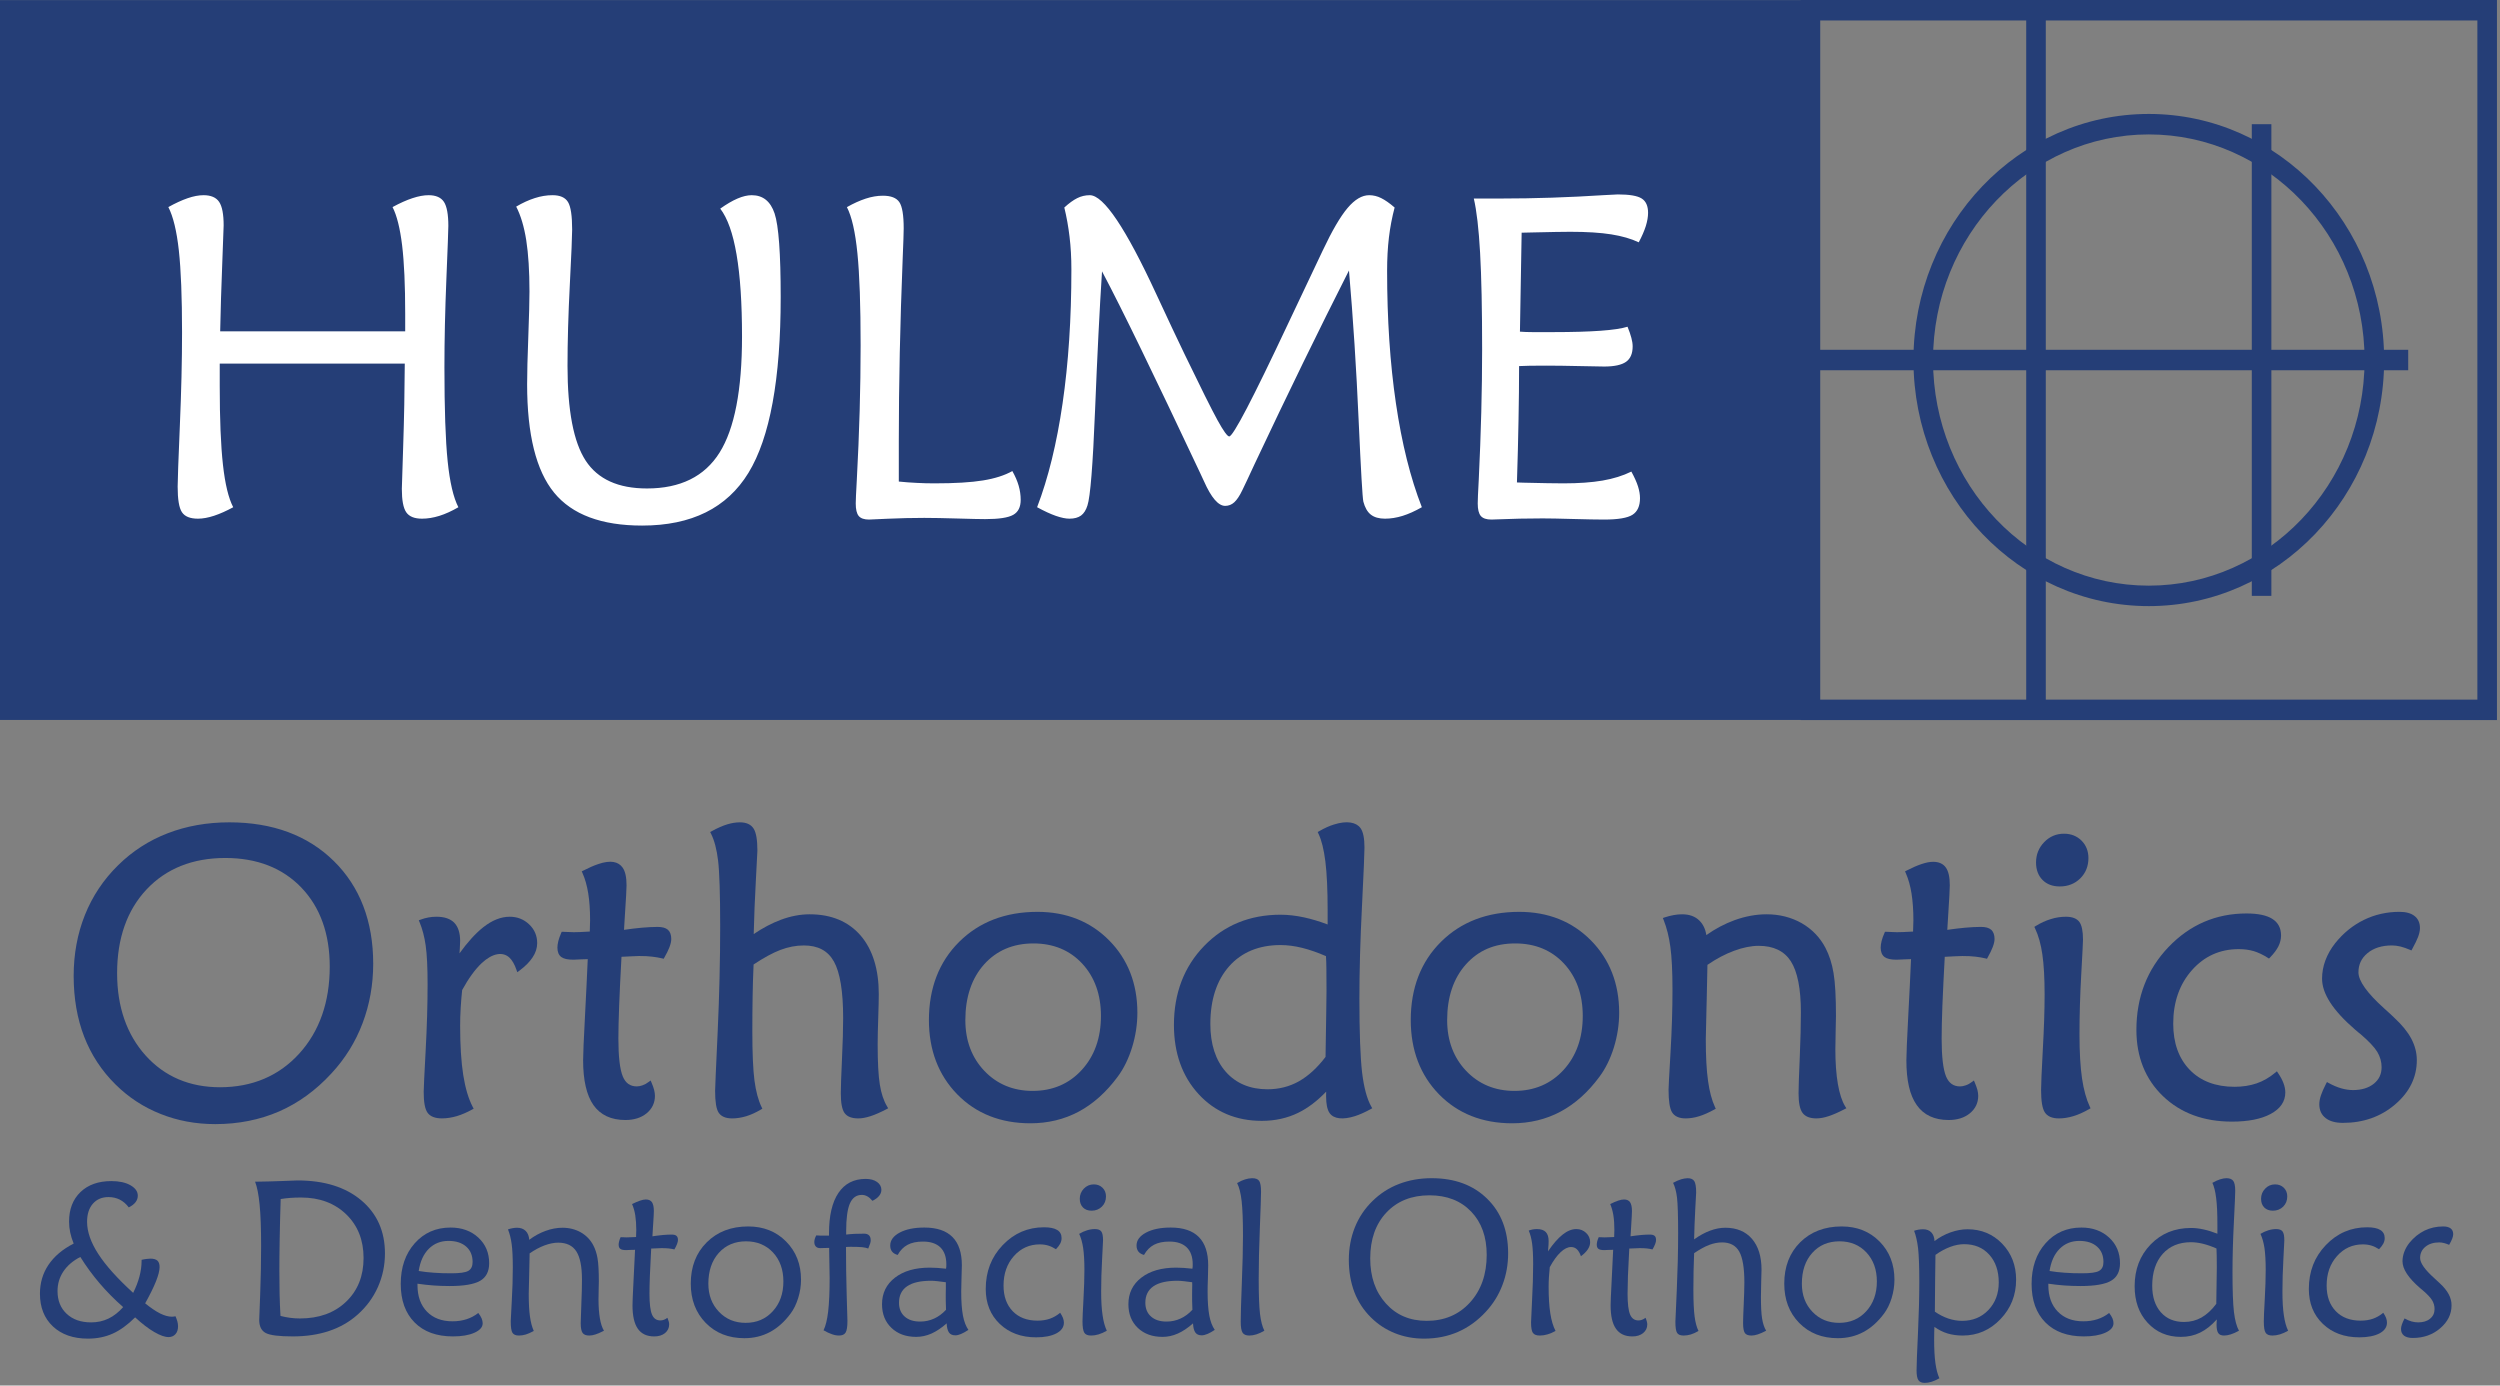 <svg xmlns="http://www.w3.org/2000/svg" width="166" height="92" viewBox="0 0 166 92" fill="none"><rect x="0" y="0" width="166" height="92" fill="#808080" stroke="none"/><g clip-path="url(#clip0_9274_39291)"><path fill-rule="evenodd" clip-rule="evenodd" d="M0.393 47.394H120.216V0.413H0.393V47.394Z" fill="#253E77"></path><path fill-rule="evenodd" clip-rule="evenodd" d="M0 47.804H120.605V0.007H0V47.804ZM0.78 46.989H119.823V0.824H0.78V46.989Z" fill="#253E77"></path><path fill-rule="evenodd" clip-rule="evenodd" d="M119.564 47.813H165.798V-0.001H119.564V47.813ZM120.863 46.455H164.498V1.359H120.863V46.455Z" fill="#253E77"></path><path fill-rule="evenodd" clip-rule="evenodd" d="M142.679 8.926C134.779 8.926 128.353 15.646 128.353 23.906C128.353 32.167 134.779 38.887 142.679 38.887C150.581 38.887 157.008 32.167 157.008 23.906C157.008 15.646 150.581 8.926 142.679 8.926ZM142.679 40.246C134.062 40.246 127.053 32.916 127.053 23.906C127.053 14.896 134.062 7.566 142.679 7.566C151.296 7.566 158.307 14.896 158.307 23.906C158.307 32.916 151.296 40.246 142.679 40.246Z" fill="#253E77"></path><path fill-rule="evenodd" clip-rule="evenodd" d="M135.841 47.396H134.54V24.585H120.215V23.226H134.54V0.415H135.841V23.226H149.519V8.246H150.819V23.226H159.905V24.585H150.819V39.565H149.519V24.585H135.841V47.396Z" fill="#253E77"></path><path fill-rule="evenodd" clip-rule="evenodd" d="M108.813 16.09C108.311 15.852 107.702 15.676 106.987 15.562C106.271 15.448 105.363 15.391 104.265 15.391C103.808 15.391 102.966 15.406 101.734 15.435C101.431 15.446 101.199 15.451 101.037 15.451L100.924 22.022C101.18 22.042 101.457 22.052 101.749 22.052H103.145C104.406 22.052 105.447 22.022 106.267 21.963C107.089 21.904 107.688 21.814 108.068 21.695C108.181 21.972 108.266 22.218 108.322 22.43C108.381 22.642 108.408 22.834 108.408 23.001C108.408 23.477 108.262 23.818 107.968 24.026C107.672 24.233 107.189 24.338 106.518 24.338C106.298 24.338 105.758 24.328 104.902 24.308C104.043 24.289 103.301 24.278 102.676 24.278C102.2 24.278 101.834 24.28 101.578 24.285C101.323 24.291 101.084 24.299 100.867 24.308C100.867 25.427 100.855 26.619 100.83 27.883C100.809 29.145 100.772 30.529 100.725 32.035C100.818 32.035 100.96 32.041 101.152 32.05C102.395 32.08 103.281 32.095 103.813 32.095C104.827 32.095 105.693 32.033 106.408 31.91C107.125 31.787 107.765 31.588 108.322 31.313C108.528 31.689 108.675 32.017 108.764 32.298C108.852 32.58 108.896 32.839 108.896 33.076C108.896 33.6 108.73 33.968 108.398 34.181C108.068 34.393 107.437 34.499 106.509 34.499C106.054 34.499 105.37 34.486 104.461 34.461C103.55 34.435 102.874 34.422 102.427 34.422C101.424 34.422 100.419 34.444 99.415 34.486C99.206 34.495 99.078 34.499 99.031 34.499C98.699 34.499 98.464 34.42 98.326 34.261C98.19 34.102 98.121 33.825 98.121 33.428C98.121 33.22 98.142 32.691 98.19 31.837C98.338 28.766 98.413 25.887 98.413 23.201C98.413 20.536 98.369 18.4 98.279 16.794C98.19 15.19 98.049 13.985 97.861 13.182H99.668C101.889 13.182 104.171 13.107 106.516 12.956C107.016 12.925 107.321 12.91 107.426 12.91C108.192 12.91 108.722 12.999 109.006 13.179C109.291 13.358 109.432 13.677 109.432 14.134C109.432 14.392 109.382 14.684 109.283 15.008C109.18 15.332 109.025 15.692 108.813 16.09ZM92.603 13.779C92.433 14.424 92.306 15.085 92.225 15.765C92.144 16.445 92.104 17.186 92.104 17.989C92.104 21.19 92.298 24.121 92.689 26.778C93.079 29.435 93.651 31.736 94.411 33.679C93.956 33.938 93.53 34.13 93.131 34.254C92.733 34.377 92.343 34.44 91.963 34.44C91.565 34.44 91.252 34.35 91.024 34.172C90.797 33.994 90.631 33.705 90.527 33.31C90.469 33.071 90.365 31.259 90.212 27.872C90.062 24.487 89.849 21.182 89.572 17.959C87.592 21.865 85.505 26.144 83.315 30.793C82.917 31.657 82.641 32.241 82.49 32.549C82.31 32.925 82.131 33.192 81.956 33.352C81.782 33.511 81.579 33.59 81.352 33.59C80.896 33.59 80.427 33.044 79.944 31.954C79.83 31.706 79.74 31.513 79.674 31.374C78.138 28.112 76.841 25.394 75.783 23.216C74.726 21.04 73.857 19.307 73.174 18.018C73.012 20.527 72.858 23.604 72.712 27.248C72.565 30.892 72.397 32.998 72.207 33.562C72.112 33.869 71.969 34.093 71.781 34.232C71.591 34.37 71.335 34.44 71.012 34.44C70.766 34.44 70.464 34.377 70.108 34.254C69.754 34.13 69.338 33.938 68.864 33.679C69.604 31.746 70.168 29.446 70.556 26.778C70.945 24.111 71.14 21.151 71.14 17.9C71.14 17.116 71.099 16.389 71.018 15.72C70.938 15.051 70.823 14.403 70.67 13.779C70.983 13.492 71.271 13.284 71.531 13.155C71.791 13.025 72.069 12.961 72.363 12.961C73.282 12.961 74.757 15.158 76.787 19.55C77.556 21.206 78.175 22.525 78.65 23.506C79.722 25.726 80.454 27.195 80.847 27.908C81.241 28.622 81.498 28.979 81.621 28.979C81.877 28.979 83.173 26.501 85.505 21.542C86.472 19.502 87.244 17.87 87.822 16.649C88.448 15.321 89.001 14.374 89.481 13.808C89.96 13.244 90.436 12.961 90.911 12.961C91.185 12.961 91.454 13.025 91.713 13.155C91.974 13.284 92.27 13.492 92.603 13.779ZM59.681 31.975C60.079 32.016 60.476 32.046 60.869 32.064C61.262 32.085 61.653 32.095 62.042 32.095C63.408 32.095 64.483 32.031 65.271 31.901C66.058 31.774 66.708 31.565 67.22 31.279C67.41 31.615 67.549 31.939 67.639 32.25C67.729 32.562 67.774 32.876 67.774 33.192C67.774 33.669 67.609 34 67.277 34.186C66.944 34.375 66.324 34.469 65.413 34.469C65.091 34.469 64.479 34.456 63.578 34.429C62.677 34.403 61.942 34.388 61.373 34.388C60.566 34.388 59.756 34.408 58.941 34.444C58.125 34.48 57.712 34.499 57.702 34.499C57.38 34.499 57.152 34.42 57.019 34.261C56.886 34.102 56.821 33.824 56.821 33.428C56.821 33.23 56.843 32.715 56.891 31.882C57.061 28.739 57.145 25.755 57.145 22.929C57.145 20.273 57.075 18.235 56.932 16.818C56.791 15.399 56.557 14.379 56.235 13.753C56.672 13.506 57.087 13.318 57.481 13.189C57.874 13.06 58.256 12.995 58.625 12.995C59.157 12.995 59.52 13.136 59.714 13.419C59.909 13.703 60.005 14.285 60.005 15.167C60.005 15.425 59.983 16.11 59.936 17.22C59.766 21.475 59.681 25.491 59.681 29.271V31.975ZM34.275 13.719C34.693 13.472 35.102 13.284 35.504 13.155C35.907 13.025 36.3 12.961 36.688 12.961C37.188 12.961 37.531 13.112 37.715 13.415C37.9 13.717 37.991 14.33 37.991 15.252C37.991 15.658 37.94 16.87 37.837 18.882C37.734 20.896 37.683 22.7 37.683 24.297C37.683 27.262 38.086 29.36 38.891 30.59C39.697 31.82 41.052 32.434 42.958 32.434C45.176 32.434 46.782 31.641 47.778 30.055C48.773 28.468 49.27 25.898 49.27 22.349C49.27 20.127 49.15 18.312 48.908 16.904C48.668 15.495 48.306 14.478 47.824 13.853C48.242 13.556 48.623 13.333 48.969 13.184C49.316 13.035 49.631 12.961 49.916 12.961C50.657 12.961 51.162 13.365 51.433 14.174C51.703 14.981 51.838 16.834 51.838 19.729C51.838 25.171 51.124 29.062 49.698 31.396C48.271 33.73 45.918 34.898 42.638 34.898C39.936 34.898 37.987 34.17 36.793 32.712C35.599 31.254 35.001 28.855 35.001 25.514C35.001 24.77 35.027 23.715 35.08 22.346C35.131 20.977 35.157 19.981 35.157 19.357C35.157 17.999 35.085 16.865 34.944 15.958C34.801 15.051 34.578 14.305 34.275 13.719ZM14.62 22.001H26.905V20.826C26.905 18.934 26.837 17.419 26.7 16.285C26.561 15.149 26.35 14.304 26.065 13.75C26.559 13.481 27.002 13.284 27.397 13.155C27.792 13.025 28.146 12.961 28.458 12.961C28.944 12.961 29.283 13.11 29.479 13.407C29.672 13.705 29.77 14.236 29.77 14.999C29.77 15.257 29.726 16.429 29.64 18.516C29.554 20.604 29.51 22.56 29.51 24.384C29.51 27.151 29.581 29.231 29.724 30.625C29.867 32.018 30.104 33.037 30.437 33.681C29.991 33.938 29.569 34.13 29.171 34.254C28.773 34.377 28.389 34.44 28.02 34.44C27.516 34.44 27.169 34.298 26.974 34.015C26.779 33.732 26.682 33.214 26.682 32.46C26.682 32.411 26.712 31.464 26.772 29.617C26.834 27.773 26.868 25.947 26.877 24.142H14.59V25.63C14.59 27.843 14.662 29.586 14.804 30.86C14.945 32.136 15.172 33.076 15.485 33.681C15.03 33.928 14.607 34.117 14.215 34.246C13.823 34.375 13.465 34.44 13.144 34.44C12.623 34.44 12.268 34.296 12.079 34.008C11.89 33.721 11.796 33.155 11.796 32.312C11.796 31.906 11.845 30.565 11.941 28.29C12.039 26.014 12.088 23.944 12.088 22.079C12.088 19.739 12.017 17.921 11.875 16.627C11.732 15.334 11.5 14.374 11.178 13.75C11.643 13.492 12.07 13.295 12.459 13.161C12.848 13.028 13.199 12.961 13.513 12.961C14.006 12.961 14.352 13.11 14.552 13.407C14.752 13.705 14.85 14.225 14.85 14.969C14.85 15.117 14.819 15.967 14.757 17.518C14.694 19.07 14.649 20.564 14.62 22.001Z" fill="white"></path><path fill-rule="evenodd" clip-rule="evenodd" d="M7.203 87.553C6.851 87.725 6.466 87.806 6.049 87.806C5.374 87.806 4.835 87.619 4.429 87.239C4.023 86.862 3.82 86.356 3.82 85.726C3.82 85.247 3.949 84.815 4.206 84.428C4.464 84.04 4.841 83.716 5.334 83.462C5.714 84.072 6.141 84.654 6.612 85.208C7.084 85.761 7.605 86.288 8.178 86.791C7.878 87.13 7.553 87.387 7.203 87.553ZM11.653 87.4C11.603 87.41 11.559 87.415 11.521 87.422C11.482 87.426 11.447 87.429 11.415 87.429C11.18 87.429 10.917 87.355 10.625 87.211C10.335 87.063 10.005 86.839 9.639 86.542C9.96 85.963 10.201 85.477 10.359 85.077C10.518 84.676 10.597 84.361 10.597 84.129C10.597 83.934 10.548 83.794 10.451 83.704C10.353 83.617 10.198 83.573 9.986 83.573C9.909 83.573 9.823 83.58 9.727 83.594C9.633 83.603 9.522 83.625 9.402 83.653V83.725C9.402 84.056 9.355 84.397 9.262 84.753C9.17 85.107 9.029 85.473 8.843 85.847C7.797 84.892 7.024 84.034 6.528 83.266C6.031 82.5 5.782 81.786 5.782 81.129C5.782 80.62 5.91 80.219 6.167 79.927C6.423 79.632 6.769 79.486 7.205 79.486C7.476 79.486 7.724 79.542 7.949 79.653C8.174 79.767 8.374 79.937 8.551 80.17C8.752 80.072 8.9 79.957 9 79.825C9.1 79.694 9.15 79.552 9.15 79.395C9.15 79.117 8.987 78.886 8.66 78.699C8.334 78.515 7.912 78.424 7.395 78.424C6.533 78.424 5.851 78.667 5.344 79.152C4.839 79.639 4.586 80.29 4.586 81.115C4.586 81.359 4.611 81.597 4.661 81.833C4.711 82.07 4.788 82.317 4.892 82.573C4.154 82.951 3.597 83.422 3.218 83.986C2.841 84.547 2.652 85.188 2.652 85.903C2.652 86.811 2.939 87.534 3.515 88.076C4.091 88.615 4.866 88.885 5.838 88.885C6.444 88.885 6.99 88.773 7.485 88.552C7.979 88.329 8.475 87.969 8.973 87.473C9.431 87.895 9.851 88.219 10.238 88.443C10.624 88.669 10.942 88.782 11.191 88.782C11.38 88.782 11.533 88.719 11.648 88.591C11.764 88.462 11.822 88.291 11.822 88.07C11.822 87.96 11.806 87.853 11.778 87.744C11.748 87.633 11.706 87.52 11.653 87.4Z" fill="#253E77"></path><path fill-rule="evenodd" clip-rule="evenodd" d="M22.977 86.438C22.2 87.179 21.179 87.546 19.915 87.546C19.697 87.546 19.482 87.531 19.265 87.503C19.05 87.476 18.836 87.432 18.624 87.377C18.595 86.909 18.577 86.425 18.565 85.929C18.554 85.435 18.55 84.926 18.55 84.406C18.55 83.812 18.555 83.117 18.57 82.32C18.582 81.521 18.606 80.62 18.637 79.616C18.841 79.582 19.054 79.557 19.276 79.54C19.498 79.525 19.734 79.515 19.983 79.515C21.216 79.515 22.217 79.889 22.988 80.63C23.757 81.375 24.141 82.342 24.141 83.531C24.141 84.729 23.753 85.698 22.977 86.438ZM23.988 79.7C22.939 78.821 21.529 78.381 19.757 78.381C19.745 78.381 19.425 78.392 18.802 78.417C18.179 78.441 17.557 78.457 16.938 78.465C17.074 78.815 17.174 79.326 17.239 79.997C17.305 80.666 17.338 81.577 17.338 82.728C17.338 83.79 17.317 84.865 17.276 85.954C17.234 87.045 17.212 87.606 17.212 87.639C17.212 88.069 17.357 88.361 17.645 88.512C17.931 88.664 18.531 88.738 19.441 88.738C20.334 88.738 21.141 88.617 21.863 88.373C22.585 88.129 23.216 87.766 23.756 87.281C24.339 86.761 24.785 86.153 25.095 85.455C25.406 84.754 25.561 84.013 25.561 83.227C25.561 81.759 25.036 80.584 23.988 79.7Z" fill="#253E77"></path><path fill-rule="evenodd" clip-rule="evenodd" d="M31.095 84.386C30.904 84.496 30.527 84.547 29.961 84.547C29.543 84.547 29.154 84.537 28.793 84.508C28.433 84.483 28.103 84.445 27.803 84.394C27.898 83.765 28.121 83.272 28.47 82.922C28.821 82.572 29.256 82.396 29.784 82.396C30.276 82.396 30.667 82.522 30.953 82.772C31.239 83.024 31.381 83.365 31.381 83.797C31.381 84.079 31.286 84.274 31.095 84.386ZM29.919 81.509C28.949 81.509 28.155 81.858 27.536 82.556C26.918 83.255 26.609 84.154 26.609 85.252C26.609 86.339 26.915 87.193 27.531 87.813C28.142 88.429 28.99 88.738 30.073 88.738C30.662 88.738 31.138 88.657 31.503 88.493C31.868 88.329 32.05 88.121 32.05 87.864C32.05 87.762 32.025 87.652 31.979 87.54C31.931 87.429 31.859 87.31 31.759 87.181C31.523 87.367 31.263 87.505 30.977 87.597C30.691 87.688 30.382 87.735 30.048 87.735C29.33 87.735 28.764 87.519 28.346 87.09C27.931 86.659 27.721 86.074 27.721 85.336V85.238C28.07 85.289 28.423 85.329 28.779 85.355C29.135 85.38 29.492 85.393 29.849 85.393C30.807 85.393 31.483 85.277 31.883 85.045C32.28 84.816 32.481 84.425 32.481 83.881C32.481 83.189 32.242 82.621 31.761 82.176C31.281 81.732 30.665 81.509 29.919 81.509Z" fill="#253E77"></path><path fill-rule="evenodd" clip-rule="evenodd" d="M39.741 86.281C39.741 86.088 39.743 85.858 39.752 85.591C39.758 85.326 39.763 85.159 39.763 85.087C39.763 84.408 39.735 83.9 39.678 83.564C39.622 83.23 39.527 82.94 39.395 82.687C39.204 82.323 38.93 82.039 38.57 81.83C38.209 81.627 37.803 81.522 37.349 81.522C36.979 81.522 36.601 81.592 36.223 81.732C35.842 81.87 35.481 82.067 35.142 82.322C35.124 82.067 35.044 81.87 34.904 81.732C34.762 81.592 34.571 81.522 34.33 81.522C34.236 81.522 34.136 81.532 34.035 81.552C33.93 81.57 33.83 81.597 33.73 81.63C33.843 81.917 33.927 82.244 33.975 82.609C34.025 82.973 34.05 83.491 34.05 84.158C34.05 84.863 34.028 85.612 33.981 86.406C33.934 87.199 33.913 87.636 33.913 87.722C33.913 88.116 33.95 88.374 34.026 88.496C34.104 88.618 34.245 88.68 34.453 88.68C34.606 88.68 34.762 88.658 34.919 88.609C35.08 88.557 35.252 88.479 35.443 88.376C35.326 88.119 35.243 87.801 35.189 87.416C35.135 87.032 35.108 86.534 35.108 85.917C35.108 85.841 35.116 85.504 35.132 84.901C35.147 84.307 35.157 83.744 35.168 83.223C35.504 82.992 35.834 82.816 36.159 82.694C36.486 82.573 36.787 82.513 37.068 82.513C37.618 82.513 38.021 82.706 38.269 83.092C38.518 83.479 38.642 84.099 38.642 84.959C38.642 85.408 38.63 85.953 38.601 86.597C38.573 87.236 38.559 87.656 38.559 87.849C38.559 88.171 38.601 88.391 38.685 88.507C38.768 88.624 38.916 88.68 39.129 88.68C39.255 88.68 39.395 88.656 39.552 88.603C39.706 88.552 39.892 88.469 40.103 88.361C39.983 88.162 39.892 87.89 39.832 87.537C39.773 87.188 39.741 86.767 39.741 86.281Z" fill="#253E77"></path><path fill-rule="evenodd" clip-rule="evenodd" d="M44.597 81.976C44.428 81.976 44.239 81.986 44.029 82.003C43.818 82.024 43.583 82.051 43.321 82.09C43.331 81.952 43.342 81.769 43.354 81.537C43.397 80.911 43.416 80.539 43.416 80.421C43.416 80.148 43.373 79.948 43.292 79.827C43.206 79.707 43.072 79.645 42.886 79.645C42.778 79.645 42.648 79.671 42.494 79.724C42.339 79.777 42.165 79.852 41.969 79.95C42.064 80.163 42.136 80.413 42.181 80.695C42.225 80.978 42.249 81.302 42.249 81.673C42.249 81.72 42.246 81.794 42.241 81.901C42.236 82.005 42.235 82.081 42.235 82.135C42.217 82.139 42.192 82.142 42.16 82.142C41.901 82.155 41.713 82.163 41.596 82.163C41.546 82.163 41.477 82.161 41.391 82.155C41.304 82.151 41.245 82.149 41.207 82.149C41.163 82.254 41.128 82.347 41.109 82.428C41.089 82.512 41.078 82.585 41.078 82.644C41.078 82.778 41.116 82.871 41.191 82.925C41.266 82.981 41.394 83.007 41.583 83.007C41.623 83.007 41.713 83.001 41.847 82.995C41.982 82.991 42.089 82.987 42.167 82.987C42.146 83.534 42.11 84.236 42.064 85.093C42.02 85.945 41.998 86.473 41.998 86.673C41.998 87.375 42.116 87.892 42.352 88.229C42.591 88.57 42.954 88.739 43.442 88.739C43.737 88.739 43.976 88.664 44.158 88.517C44.339 88.364 44.432 88.175 44.432 87.943C44.432 87.886 44.423 87.823 44.406 87.753C44.387 87.68 44.358 87.598 44.317 87.501C44.236 87.564 44.156 87.608 44.076 87.636C43.998 87.663 43.923 87.677 43.85 87.677C43.588 87.677 43.401 87.546 43.292 87.283C43.18 87.02 43.125 86.561 43.125 85.901C43.125 85.598 43.134 85.208 43.151 84.731C43.169 84.254 43.199 83.643 43.239 82.904C43.353 82.901 43.489 82.894 43.646 82.888C43.804 82.881 43.9 82.876 43.931 82.876C44.117 82.876 44.273 82.884 44.406 82.897C44.538 82.912 44.661 82.934 44.78 82.962C44.856 82.832 44.914 82.711 44.955 82.604C44.995 82.497 45.017 82.409 45.017 82.336C45.017 82.209 44.984 82.116 44.917 82.061C44.853 82.002 44.744 81.976 44.597 81.976Z" fill="#253E77"></path><path fill-rule="evenodd" clip-rule="evenodd" d="M51.312 87.067C50.845 87.581 50.244 87.837 49.51 87.837C48.795 87.837 48.202 87.592 47.737 87.101C47.27 86.611 47.035 85.991 47.035 85.238C47.035 84.391 47.267 83.708 47.725 83.195C48.185 82.682 48.79 82.424 49.536 82.424C50.271 82.424 50.867 82.673 51.329 83.166C51.787 83.662 52.017 84.302 52.017 85.09C52.017 85.894 51.784 86.553 51.312 87.067ZM49.679 81.436C48.55 81.436 47.634 81.788 46.928 82.49C46.221 83.192 45.867 84.108 45.867 85.233C45.867 86.294 46.197 87.164 46.859 87.841C47.522 88.517 48.378 88.856 49.428 88.856C50.048 88.856 50.613 88.72 51.125 88.448C51.633 88.175 52.09 87.767 52.494 87.222C52.707 86.939 52.874 86.596 52.999 86.192C53.124 85.791 53.188 85.383 53.188 84.971C53.188 83.949 52.858 83.104 52.198 82.438C51.539 81.769 50.697 81.436 49.679 81.436Z" fill="#253E77"></path><path fill-rule="evenodd" clip-rule="evenodd" d="M57.479 78.279C56.694 78.279 56.093 78.588 55.673 79.208C55.255 79.828 55.046 80.721 55.046 81.886V82.046H54.521C54.493 82.046 54.444 82.044 54.374 82.039C54.303 82.033 54.245 82.03 54.201 82.03C54.16 82.102 54.129 82.176 54.105 82.25C54.083 82.328 54.07 82.402 54.07 82.471C54.07 82.599 54.105 82.698 54.173 82.769C54.239 82.84 54.337 82.876 54.464 82.876C54.5 82.876 54.584 82.875 54.714 82.868C54.845 82.864 54.961 82.861 55.058 82.861V83.117C55.077 83.947 55.088 84.528 55.088 84.867C55.088 85.787 55.054 86.527 54.99 87.082C54.924 87.636 54.821 88.053 54.683 88.331C54.892 88.451 55.079 88.539 55.247 88.594C55.413 88.654 55.57 88.679 55.715 88.679C55.922 88.679 56.066 88.614 56.148 88.483C56.23 88.348 56.27 88.09 56.27 87.709C56.27 87.645 56.254 87.07 56.22 85.98C56.189 84.889 56.174 83.832 56.174 82.801C56.208 82.798 56.248 82.796 56.293 82.793C56.335 82.788 56.397 82.788 56.479 82.788C56.825 82.788 57.079 82.797 57.247 82.813C57.411 82.832 57.547 82.861 57.652 82.903C57.719 82.743 57.764 82.624 57.784 82.552C57.804 82.478 57.815 82.416 57.815 82.364C57.815 82.212 57.777 82.1 57.703 82.025C57.627 81.951 57.516 81.915 57.372 81.915C57.149 81.915 56.937 81.919 56.732 81.928C56.528 81.939 56.345 81.954 56.186 81.975V81.74C56.186 80.9 56.269 80.29 56.433 79.911C56.6 79.53 56.865 79.341 57.227 79.341C57.355 79.341 57.477 79.374 57.595 79.441C57.714 79.507 57.824 79.606 57.929 79.735C58.119 79.644 58.265 79.537 58.369 79.411C58.472 79.289 58.524 79.152 58.524 79.004C58.524 78.791 58.426 78.619 58.235 78.482C58.044 78.346 57.79 78.279 57.479 78.279Z" fill="#253E77"></path><path fill-rule="evenodd" clip-rule="evenodd" d="M62.026 87.553C61.738 87.685 61.43 87.752 61.1 87.752C60.66 87.752 60.315 87.64 60.066 87.415C59.818 87.193 59.694 86.888 59.694 86.501C59.694 86.018 59.872 85.654 60.23 85.409C60.587 85.164 61.117 85.043 61.819 85.043C61.936 85.043 62.078 85.051 62.242 85.07C62.409 85.086 62.594 85.109 62.804 85.141C62.807 85.238 62.807 85.377 62.804 85.558C62.798 85.742 62.797 85.874 62.797 85.959C62.797 86.096 62.798 86.242 62.799 86.39C62.801 86.54 62.807 86.732 62.816 86.969C62.576 87.229 62.313 87.424 62.026 87.553ZM63.825 85.769C63.825 85.533 63.834 85.22 63.845 84.832C63.859 84.443 63.867 84.171 63.867 84.015C63.867 83.183 63.66 82.556 63.245 82.138C62.829 81.72 62.208 81.509 61.379 81.509C60.704 81.509 60.156 81.621 59.738 81.845C59.319 82.07 59.111 82.356 59.111 82.702C59.111 82.867 59.15 83.001 59.235 83.107C59.319 83.213 59.442 83.284 59.606 83.328C59.772 83.025 59.992 82.801 60.26 82.656C60.528 82.512 60.874 82.44 61.288 82.44C61.79 82.44 62.175 82.569 62.44 82.825C62.703 83.085 62.837 83.459 62.837 83.95C62.837 84.013 62.835 84.066 62.834 84.112C62.832 84.155 62.826 84.2 62.816 84.242C62.613 84.218 62.421 84.2 62.242 84.189C62.063 84.178 61.896 84.171 61.737 84.171C60.769 84.171 59.999 84.393 59.426 84.836C58.853 85.278 58.566 85.867 58.566 86.601C58.566 87.249 58.774 87.774 59.192 88.171C59.608 88.569 60.155 88.769 60.833 88.769C61.178 88.769 61.517 88.695 61.85 88.548C62.182 88.4 62.518 88.174 62.858 87.872C62.871 88.151 62.924 88.35 63.011 88.478C63.1 88.604 63.241 88.666 63.436 88.666C63.546 88.666 63.674 88.635 63.818 88.574C63.963 88.513 64.125 88.423 64.301 88.304C64.135 88.063 64.013 87.744 63.938 87.347C63.864 86.947 63.825 86.422 63.825 85.769Z" fill="#253E77"></path><path fill-rule="evenodd" clip-rule="evenodd" d="M70.395 87.167C70.181 87.348 69.951 87.479 69.708 87.564C69.463 87.648 69.19 87.691 68.891 87.691C68.198 87.691 67.648 87.483 67.243 87.064C66.839 86.646 66.635 86.077 66.635 85.361C66.635 84.571 66.865 83.918 67.322 83.403C67.78 82.887 68.353 82.627 69.043 82.627C69.246 82.627 69.43 82.654 69.599 82.704C69.767 82.753 69.939 82.836 70.115 82.949C70.247 82.812 70.342 82.684 70.402 82.569C70.461 82.453 70.489 82.334 70.489 82.212C70.489 81.968 70.393 81.79 70.2 81.671C70.009 81.552 69.714 81.492 69.322 81.492C68.246 81.492 67.334 81.887 66.581 82.674C65.828 83.459 65.453 84.429 65.453 85.587C65.453 86.538 65.762 87.312 66.383 87.906C67.004 88.5 67.81 88.799 68.8 88.799C69.368 88.799 69.817 88.709 70.146 88.535C70.477 88.359 70.643 88.123 70.643 87.823C70.643 87.725 70.621 87.618 70.58 87.508C70.536 87.4 70.475 87.286 70.395 87.167Z" fill="#253E77"></path><path fill-rule="evenodd" clip-rule="evenodd" d="M73.167 80.118C73.347 79.939 73.437 79.714 73.437 79.444C73.437 79.213 73.362 79.02 73.211 78.871C73.058 78.719 72.865 78.643 72.63 78.643C72.371 78.643 72.152 78.736 71.97 78.922C71.788 79.11 71.697 79.337 71.697 79.601C71.697 79.842 71.77 80.032 71.909 80.176C72.05 80.318 72.241 80.39 72.479 80.39C72.755 80.39 72.985 80.299 73.167 80.118Z" fill="#253E77"></path><path fill-rule="evenodd" clip-rule="evenodd" d="M73.117 85.752C73.117 85.077 73.137 84.362 73.18 83.607C73.222 82.855 73.242 82.44 73.242 82.363C73.242 82.073 73.205 81.878 73.127 81.771C73.05 81.663 72.907 81.61 72.699 81.61C72.526 81.61 72.35 81.638 72.174 81.694C71.999 81.747 71.826 81.827 71.658 81.929C71.78 82.192 71.868 82.508 71.923 82.875C71.976 83.246 72.005 83.728 72.005 84.318C72.005 84.864 71.983 85.513 71.942 86.273C71.901 87.029 71.878 87.519 71.878 87.735C71.878 88.117 71.92 88.368 71.999 88.494C72.077 88.617 72.227 88.68 72.451 88.68C72.611 88.68 72.775 88.655 72.947 88.603C73.119 88.552 73.301 88.469 73.492 88.361C73.364 88.091 73.27 87.749 73.211 87.331C73.148 86.914 73.117 86.39 73.117 85.752Z" fill="#253E77"></path><path fill-rule="evenodd" clip-rule="evenodd" d="M78.384 87.553C78.096 87.685 77.788 87.752 77.457 87.752C77.017 87.752 76.675 87.64 76.426 87.415C76.175 87.193 76.051 86.888 76.051 86.501C76.051 86.018 76.231 85.654 76.588 85.409C76.945 85.164 77.476 85.043 78.176 85.043C78.295 85.043 78.435 85.051 78.603 85.07C78.766 85.086 78.953 85.109 79.16 85.141C79.167 85.238 79.167 85.377 79.16 85.558C79.158 85.742 79.155 85.874 79.155 85.959C79.155 86.096 79.157 86.242 79.158 86.39C79.16 86.54 79.167 86.732 79.176 86.969C78.935 87.229 78.671 87.424 78.384 87.553ZM80.185 85.769C80.185 85.533 80.191 85.22 80.207 84.832C80.219 84.443 80.224 84.171 80.224 84.015C80.224 83.183 80.017 82.556 79.603 82.138C79.189 81.72 78.569 81.509 77.737 81.509C77.062 81.509 76.515 81.621 76.096 81.845C75.677 82.07 75.466 82.356 75.466 82.702C75.466 82.867 75.51 83.001 75.591 83.107C75.677 83.213 75.801 83.284 75.962 83.328C76.132 83.025 76.349 82.801 76.619 82.656C76.888 82.512 77.231 82.44 77.648 82.44C78.15 82.44 78.532 82.569 78.798 82.825C79.064 83.085 79.196 83.459 79.196 83.95C79.196 84.013 79.196 84.066 79.193 84.112C79.189 84.155 79.184 84.2 79.176 84.242C78.973 84.218 78.782 84.2 78.603 84.189C78.423 84.178 78.254 84.171 78.096 84.171C77.127 84.171 76.357 84.393 75.784 84.836C75.211 85.278 74.926 85.867 74.926 86.601C74.926 87.249 75.134 87.774 75.549 88.171C75.966 88.569 76.515 88.769 77.192 88.769C77.536 88.769 77.875 88.695 78.206 88.548C78.54 88.4 78.878 88.174 79.216 87.872C79.23 88.151 79.28 88.35 79.37 88.478C79.46 88.604 79.601 88.666 79.794 88.666C79.905 88.666 80.031 88.635 80.177 88.574C80.323 88.513 80.482 88.423 80.661 88.304C80.492 88.063 80.371 87.744 80.297 87.347C80.223 86.947 80.185 86.422 80.185 85.769Z" fill="#253E77"></path><path fill-rule="evenodd" clip-rule="evenodd" d="M83.578 84.929C83.578 83.948 83.604 82.814 83.655 81.525C83.704 80.237 83.733 79.442 83.733 79.137C83.733 78.772 83.69 78.533 83.609 78.414C83.53 78.293 83.373 78.233 83.145 78.233C82.995 78.233 82.837 78.261 82.668 78.313C82.501 78.365 82.325 78.445 82.144 78.556C82.286 78.831 82.386 79.23 82.445 79.753C82.505 80.277 82.534 81.044 82.534 82.057C82.534 82.877 82.508 83.918 82.458 85.182C82.408 86.444 82.384 87.3 82.384 87.752C82.384 88.112 82.423 88.355 82.505 88.487C82.587 88.616 82.734 88.68 82.953 88.68C83.099 88.68 83.254 88.655 83.422 88.603C83.587 88.552 83.763 88.469 83.953 88.36C83.818 88.091 83.72 87.716 83.663 87.233C83.608 86.748 83.578 85.981 83.578 84.929Z" fill="#253E77"></path><path fill-rule="evenodd" clip-rule="evenodd" d="M97.608 86.484C96.867 87.298 95.905 87.704 94.728 87.704C93.618 87.704 92.717 87.322 92.025 86.553C91.328 85.782 90.983 84.785 90.983 83.56C90.983 82.291 91.34 81.275 92.058 80.512C92.774 79.751 93.728 79.369 94.917 79.369C96.075 79.369 96.998 79.731 97.685 80.449C98.374 81.167 98.717 82.126 98.717 83.324C98.717 84.616 98.347 85.669 97.608 86.484ZM95.062 78.232C94.275 78.232 93.55 78.362 92.886 78.618C92.22 78.873 91.638 79.253 91.133 79.749C90.616 80.253 90.226 80.839 89.96 81.503C89.696 82.165 89.562 82.883 89.562 83.654C89.562 84.445 89.689 85.161 89.931 85.8C90.179 86.441 90.547 87.003 91.038 87.485C91.496 87.94 92.025 88.285 92.626 88.526C93.225 88.765 93.869 88.885 94.558 88.885C95.377 88.885 96.131 88.734 96.815 88.436C97.5 88.137 98.115 87.691 98.665 87.095C99.145 86.577 99.51 85.989 99.76 85.329C100.014 84.667 100.14 83.965 100.14 83.223C100.14 81.713 99.676 80.507 98.752 79.6C97.826 78.689 96.595 78.232 95.062 78.232Z" fill="#253E77"></path><path fill-rule="evenodd" clip-rule="evenodd" d="M104.669 81.61C104.37 81.61 104.067 81.732 103.76 81.976C103.451 82.219 103.128 82.59 102.788 83.088C102.802 82.907 102.812 82.764 102.822 82.657C102.827 82.551 102.829 82.467 102.829 82.405C102.829 82.136 102.765 81.936 102.637 81.805C102.513 81.676 102.315 81.61 102.052 81.61C101.959 81.61 101.867 81.618 101.777 81.634C101.688 81.651 101.597 81.676 101.508 81.709C101.612 81.954 101.688 82.241 101.731 82.563C101.777 82.884 101.801 83.347 101.801 83.947C101.801 84.682 101.775 85.477 101.729 86.334C101.686 87.187 101.662 87.68 101.662 87.806C101.662 88.158 101.703 88.391 101.786 88.506C101.871 88.623 102.024 88.68 102.243 88.68C102.412 88.68 102.582 88.655 102.755 88.603C102.932 88.552 103.109 88.474 103.288 88.375C103.132 88.072 103.014 87.684 102.941 87.21C102.867 86.738 102.829 86.143 102.829 85.435C102.829 85.224 102.837 85.011 102.85 84.791C102.863 84.571 102.881 84.351 102.905 84.14C103.14 83.707 103.379 83.376 103.623 83.147C103.867 82.917 104.101 82.802 104.321 82.802C104.473 82.802 104.601 82.853 104.707 82.953C104.81 83.051 104.902 83.207 104.974 83.414C105.18 83.262 105.328 83.11 105.432 82.955C105.533 82.802 105.585 82.643 105.585 82.484C105.585 82.238 105.496 82.031 105.316 81.864C105.138 81.694 104.921 81.61 104.669 81.61Z" fill="#253E77"></path><path fill-rule="evenodd" clip-rule="evenodd" d="M109.543 81.976C109.377 81.976 109.187 81.986 108.979 82.003C108.766 82.024 108.531 82.051 108.268 82.09C108.275 81.952 108.289 81.769 108.303 81.537C108.343 80.911 108.362 80.539 108.362 80.421C108.362 80.148 108.319 79.948 108.237 79.827C108.156 79.707 108.018 79.645 107.832 79.645C107.724 79.645 107.593 79.671 107.439 79.724C107.283 79.777 107.111 79.852 106.918 79.95C107.011 80.163 107.081 80.413 107.128 80.695C107.173 80.978 107.194 81.302 107.194 81.673C107.194 81.72 107.194 81.794 107.187 81.901C107.183 82.005 107.181 82.081 107.181 82.135C107.162 82.139 107.137 82.142 107.105 82.142C106.848 82.155 106.66 82.163 106.541 82.163C106.49 82.163 106.425 82.161 106.34 82.155C106.252 82.151 106.191 82.149 106.154 82.149C106.109 82.254 106.076 82.347 106.054 82.428C106.037 82.512 106.025 82.585 106.025 82.644C106.025 82.778 106.063 82.871 106.138 82.925C106.214 82.981 106.344 83.007 106.529 83.007C106.57 83.007 106.658 83.001 106.794 82.995C106.928 82.991 107.037 82.987 107.114 82.987C107.09 83.534 107.055 84.236 107.011 85.093C106.966 85.945 106.945 86.473 106.945 86.673C106.945 87.375 107.061 87.892 107.3 88.229C107.538 88.57 107.901 88.739 108.39 88.739C108.682 88.739 108.919 88.664 109.104 88.517C109.287 88.364 109.379 88.175 109.379 87.943C109.379 87.886 109.369 87.823 109.351 87.753C109.335 87.68 109.305 87.598 109.263 87.501C109.184 87.564 109.1 87.608 109.023 87.636C108.946 87.663 108.868 87.677 108.795 87.677C108.534 87.677 108.348 87.546 108.237 87.283C108.127 87.02 108.071 86.561 108.071 85.901C108.071 85.598 108.08 85.208 108.095 84.731C108.117 84.254 108.144 83.643 108.184 82.904C108.299 82.901 108.436 82.894 108.594 82.888C108.749 82.881 108.846 82.876 108.876 82.876C109.064 82.876 109.22 82.884 109.351 82.897C109.483 82.912 109.608 82.934 109.725 82.962C109.803 82.832 109.864 82.711 109.903 82.604C109.946 82.497 109.961 82.409 109.961 82.336C109.961 82.209 109.931 82.116 109.866 82.061C109.799 82.002 109.693 81.976 109.543 81.976Z" fill="#253E77"></path><path fill-rule="evenodd" clip-rule="evenodd" d="M116.926 86.11C116.926 85.874 116.931 85.556 116.943 85.155C116.959 84.754 116.965 84.472 116.965 84.308C116.965 83.43 116.752 82.749 116.329 82.257C115.907 81.769 115.318 81.522 114.559 81.522C114.231 81.522 113.893 81.588 113.547 81.717C113.199 81.846 112.846 82.039 112.49 82.294C112.503 81.64 112.529 80.971 112.566 80.285C112.605 79.602 112.625 79.232 112.625 79.178C112.625 78.811 112.582 78.562 112.502 78.43C112.42 78.301 112.277 78.233 112.064 78.233C111.931 78.233 111.784 78.261 111.628 78.305C111.473 78.353 111.294 78.43 111.092 78.541C111.215 78.781 111.303 79.11 111.354 79.521C111.402 79.933 111.428 80.722 111.428 81.888C111.428 83.101 111.396 84.362 111.338 85.668C111.278 86.977 111.246 87.675 111.246 87.765C111.246 88.144 111.283 88.392 111.361 88.506C111.436 88.625 111.583 88.68 111.789 88.68C111.947 88.68 112.109 88.657 112.272 88.608C112.432 88.557 112.605 88.48 112.78 88.376C112.657 88.126 112.572 87.802 112.521 87.41C112.47 87.016 112.441 86.426 112.441 85.638C112.441 85.213 112.447 84.796 112.453 84.389C112.461 83.98 112.473 83.587 112.49 83.21C112.87 82.954 113.204 82.769 113.492 82.662C113.778 82.553 114.066 82.496 114.349 82.496C114.88 82.496 115.257 82.701 115.486 83.105C115.712 83.511 115.826 84.194 115.826 85.155C115.826 85.54 115.809 86.031 115.782 86.628C115.754 87.222 115.741 87.632 115.741 87.85C115.741 88.181 115.782 88.403 115.861 88.515C115.939 88.626 116.087 88.68 116.3 88.68C116.424 88.68 116.563 88.655 116.72 88.603C116.879 88.552 117.063 88.469 117.272 88.36C117.144 88.149 117.056 87.88 117.003 87.553C116.95 87.231 116.926 86.751 116.926 86.11Z" fill="#253E77"></path><path fill-rule="evenodd" clip-rule="evenodd" d="M123.92 87.067C123.449 87.581 122.85 87.837 122.116 87.837C121.398 87.837 120.81 87.592 120.343 87.101C119.874 86.611 119.644 85.991 119.644 85.238C119.644 84.391 119.872 83.708 120.332 83.195C120.79 82.682 121.394 82.424 122.142 82.424C122.876 82.424 123.472 82.673 123.934 83.166C124.393 83.662 124.624 84.302 124.624 85.09C124.624 85.894 124.387 86.553 123.92 87.067ZM122.287 81.436C121.158 81.436 120.239 81.788 119.53 82.49C118.827 83.192 118.475 84.108 118.475 85.233C118.475 86.294 118.803 87.164 119.465 87.841C120.126 88.517 120.982 88.856 122.035 88.856C122.654 88.856 123.22 88.72 123.728 88.448C124.239 88.175 124.695 87.767 125.1 87.222C125.31 86.939 125.48 86.596 125.605 86.192C125.727 85.791 125.791 85.383 125.791 84.971C125.791 83.949 125.462 83.104 124.804 82.438C124.143 81.769 123.305 81.436 122.287 81.436Z" fill="#253E77"></path><path fill-rule="evenodd" clip-rule="evenodd" d="M132.028 86.987C131.571 87.465 130.99 87.704 130.282 87.704C129.975 87.704 129.67 87.652 129.366 87.55C129.062 87.447 128.764 87.294 128.475 87.095C128.482 86.281 128.486 85.56 128.493 84.932C128.501 84.305 128.505 83.769 128.515 83.324C128.839 83.092 129.163 82.917 129.489 82.795C129.814 82.674 130.122 82.614 130.419 82.614C131.112 82.614 131.667 82.845 132.087 83.31C132.504 83.772 132.717 84.39 132.717 85.155C132.717 85.896 132.488 86.502 132.028 86.987ZM130.643 81.623C130.276 81.623 129.902 81.693 129.521 81.828C129.139 81.961 128.782 82.155 128.451 82.408C128.443 82.162 128.369 81.968 128.239 81.83C128.107 81.693 127.927 81.623 127.694 81.623C127.586 81.623 127.482 81.634 127.385 81.649C127.291 81.666 127.192 81.691 127.096 81.723C127.215 82.026 127.302 82.415 127.361 82.886C127.413 83.357 127.442 84.103 127.442 85.128C127.442 86.103 127.413 87.243 127.352 88.549C127.289 89.851 127.26 90.669 127.26 90.998C127.26 91.311 127.302 91.528 127.383 91.645C127.464 91.764 127.602 91.823 127.803 91.823C127.946 91.823 128.095 91.8 128.248 91.752C128.405 91.705 128.58 91.627 128.776 91.518C128.658 91.263 128.57 90.928 128.513 90.518C128.455 90.109 128.427 89.585 128.427 88.944C128.427 88.721 128.431 88.549 128.434 88.431C128.434 88.311 128.438 88.202 128.445 88.106C128.721 88.304 129.016 88.45 129.317 88.542C129.618 88.633 129.955 88.68 130.322 88.68C131.299 88.68 132.133 88.319 132.829 87.593C133.523 86.869 133.87 85.996 133.87 84.971C133.87 84.019 133.562 83.224 132.946 82.583C132.33 81.945 131.564 81.623 130.643 81.623Z" fill="#253E77"></path><path fill-rule="evenodd" clip-rule="evenodd" d="M139.381 84.386C139.195 84.496 138.814 84.547 138.248 84.547C137.83 84.547 137.443 84.537 137.082 84.508C136.72 84.483 136.39 84.445 136.091 84.394C136.187 83.765 136.41 83.272 136.759 82.922C137.106 82.572 137.545 82.396 138.071 82.396C138.565 82.396 138.955 82.522 139.241 82.772C139.527 83.024 139.669 83.365 139.669 83.797C139.669 84.079 139.575 84.274 139.381 84.386ZM138.205 81.509C137.235 81.509 136.44 81.858 135.823 82.556C135.204 83.255 134.898 84.154 134.898 85.252C134.898 86.339 135.202 87.193 135.817 87.813C136.431 88.429 137.279 88.738 138.362 88.738C138.95 88.738 139.425 88.657 139.791 88.493C140.155 88.329 140.336 88.121 140.336 87.864C140.336 87.762 140.315 87.652 140.268 87.54C140.219 87.429 140.145 87.31 140.047 87.181C139.812 87.367 139.551 87.505 139.266 87.597C138.982 87.688 138.671 87.735 138.334 87.735C137.617 87.735 137.053 87.519 136.637 87.09C136.218 86.659 136.01 86.074 136.01 85.336V85.238C136.358 85.289 136.713 85.329 137.066 85.355C137.424 85.38 137.78 85.393 138.135 85.393C139.093 85.393 139.772 85.277 140.171 85.045C140.57 84.816 140.768 84.425 140.768 83.881C140.768 83.189 140.529 82.621 140.047 82.176C139.567 81.732 138.953 81.509 138.205 81.509Z" fill="#253E77"></path><path fill-rule="evenodd" clip-rule="evenodd" d="M147.183 85.089C147.176 85.617 147.17 86.113 147.161 86.576C146.854 86.987 146.524 87.287 146.176 87.485C145.827 87.68 145.442 87.779 145.019 87.779C144.371 87.779 143.857 87.563 143.478 87.132C143.099 86.701 142.907 86.117 142.907 85.377C142.907 84.484 143.141 83.78 143.6 83.261C144.063 82.743 144.691 82.483 145.482 82.483C145.731 82.483 145.997 82.518 146.272 82.585C146.553 82.654 146.854 82.758 147.174 82.901C147.181 83.055 147.188 83.22 147.19 83.392C147.192 83.567 147.196 83.835 147.196 84.196C147.196 84.262 147.19 84.562 147.183 85.089ZM148.238 84.474C148.238 83.475 148.267 82.375 148.329 81.176C148.388 79.978 148.419 79.276 148.419 79.074C148.419 78.753 148.375 78.532 148.29 78.413C148.202 78.293 148.052 78.232 147.833 78.232C147.712 78.232 147.569 78.26 147.41 78.309C147.254 78.359 147.082 78.437 146.903 78.541C147.016 78.781 147.1 79.12 147.153 79.556C147.209 79.989 147.235 80.57 147.235 81.296V81.919C146.913 81.791 146.606 81.696 146.315 81.634C146.022 81.568 145.745 81.537 145.482 81.537C144.401 81.537 143.507 81.903 142.8 82.634C142.092 83.367 141.74 84.292 141.74 85.407C141.74 86.399 142.024 87.206 142.6 87.829C143.175 88.457 143.912 88.769 144.812 88.769C145.28 88.769 145.705 88.674 146.088 88.485C146.473 88.298 146.841 88.007 147.196 87.608C147.196 87.65 147.192 87.696 147.188 87.748C147.181 87.797 147.179 87.867 147.179 87.956C147.179 88.222 147.217 88.409 147.292 88.517C147.367 88.627 147.496 88.68 147.676 88.68C147.812 88.68 147.96 88.654 148.125 88.602C148.288 88.552 148.47 88.468 148.668 88.36C148.512 88.082 148.401 87.666 148.334 87.116C148.269 86.567 148.238 85.686 148.238 84.474Z" fill="#253E77"></path><path fill-rule="evenodd" clip-rule="evenodd" d="M151.067 78.643C150.808 78.643 150.588 78.736 150.41 78.923C150.225 79.111 150.135 79.339 150.135 79.602C150.135 79.843 150.207 80.032 150.346 80.176C150.487 80.318 150.678 80.39 150.918 80.39C151.194 80.39 151.424 80.299 151.606 80.118C151.783 79.939 151.874 79.714 151.874 79.444C151.874 79.213 151.8 79.021 151.65 78.871C151.494 78.719 151.303 78.643 151.067 78.643Z" fill="#253E77"></path><path fill-rule="evenodd" clip-rule="evenodd" d="M151.554 85.752C151.554 85.077 151.576 84.362 151.617 83.607C151.659 82.855 151.679 82.44 151.679 82.363C151.679 82.073 151.642 81.878 151.563 81.771C151.486 81.663 151.343 81.61 151.137 81.61C150.963 81.61 150.788 81.638 150.612 81.694C150.435 81.747 150.264 81.827 150.094 81.929C150.218 82.192 150.305 82.508 150.362 82.875C150.413 83.246 150.443 83.728 150.443 84.318C150.443 84.864 150.422 85.513 150.38 86.273C150.335 87.029 150.317 87.519 150.317 87.735C150.317 88.117 150.355 88.368 150.437 88.494C150.515 88.617 150.667 88.68 150.891 88.68C151.045 88.68 151.212 88.655 151.384 88.603C151.557 88.552 151.738 88.469 151.931 88.361C151.803 88.091 151.707 87.749 151.647 87.331C151.585 86.914 151.554 86.39 151.554 85.752Z" fill="#253E77"></path><path fill-rule="evenodd" clip-rule="evenodd" d="M158.248 87.167C158.037 87.348 157.806 87.479 157.563 87.564C157.316 87.648 157.047 87.691 156.746 87.691C156.053 87.691 155.502 87.483 155.098 87.064C154.691 86.646 154.489 86.077 154.489 85.361C154.489 84.571 154.718 83.918 155.177 83.403C155.634 82.887 156.206 82.627 156.896 82.627C157.1 82.627 157.286 82.654 157.454 82.704C157.622 82.753 157.795 82.836 157.969 82.949C158.1 82.812 158.195 82.684 158.256 82.569C158.315 82.453 158.344 82.334 158.344 82.212C158.344 81.968 158.246 81.79 158.054 81.671C157.863 81.552 157.569 81.492 157.176 81.492C156.103 81.492 155.189 81.887 154.436 82.674C153.681 83.459 153.307 84.429 153.307 85.587C153.307 86.538 153.616 87.312 154.239 87.906C154.859 88.5 155.666 88.799 156.658 88.799C157.224 88.799 157.669 88.709 158.004 88.535C158.33 88.359 158.495 88.123 158.495 87.823C158.495 87.725 158.475 87.618 158.435 87.508C158.392 87.4 158.328 87.286 158.248 87.167Z" fill="#253E77"></path><path fill-rule="evenodd" clip-rule="evenodd" d="M161.961 82.496C162.066 82.496 162.169 82.51 162.279 82.538C162.388 82.564 162.502 82.606 162.624 82.657C162.723 82.486 162.79 82.346 162.832 82.234C162.873 82.123 162.893 82.027 162.893 81.945C162.893 81.782 162.836 81.654 162.723 81.567C162.611 81.48 162.442 81.436 162.228 81.436C161.782 81.436 161.367 81.528 160.985 81.714C160.602 81.903 160.268 82.176 159.981 82.529C159.832 82.72 159.719 82.918 159.642 83.127C159.566 83.334 159.526 83.543 159.526 83.751C159.526 84.263 159.911 84.85 160.676 85.513C160.76 85.59 160.83 85.645 160.878 85.683C161.176 85.939 161.383 86.158 161.492 86.336C161.601 86.517 161.655 86.711 161.655 86.921C161.655 87.186 161.557 87.401 161.354 87.564C161.159 87.727 160.892 87.806 160.567 87.806C160.426 87.806 160.28 87.787 160.131 87.745C159.981 87.701 159.827 87.637 159.663 87.544C159.579 87.705 159.521 87.841 159.484 87.949C159.445 88.056 159.428 88.156 159.428 88.247C159.428 88.435 159.495 88.582 159.627 88.687C159.762 88.788 159.954 88.841 160.204 88.841C160.92 88.841 161.53 88.627 162.028 88.198C162.53 87.771 162.783 87.261 162.783 86.671C162.783 86.418 162.719 86.174 162.593 85.936C162.466 85.696 162.267 85.455 162 85.207C161.918 85.126 161.798 85.016 161.64 84.873C161.01 84.309 160.696 83.863 160.696 83.531C160.696 83.227 160.812 82.978 161.044 82.787C161.279 82.594 161.584 82.496 161.961 82.496Z" fill="#253E77"></path><path fill-rule="evenodd" clip-rule="evenodd" d="M21.895 64.184C21.895 66.54 21.211 68.484 19.864 69.965C18.516 71.444 16.748 72.193 14.607 72.193C12.592 72.193 10.932 71.486 9.673 70.091C8.415 68.693 7.776 66.852 7.776 64.621C7.776 62.31 8.434 60.437 9.735 59.055C11.036 57.672 12.795 56.97 14.961 56.97C17.061 56.97 18.761 57.632 20.012 58.937C21.261 60.241 21.895 62.006 21.895 64.184ZM22.005 71.276C22.908 70.306 23.602 69.189 24.069 67.956C24.542 66.712 24.781 65.379 24.781 63.994C24.781 61.173 23.901 58.879 22.166 57.173C20.434 55.468 18.099 54.603 15.226 54.603C13.758 54.603 12.384 54.846 11.144 55.325C9.899 55.802 8.789 56.518 7.846 57.449C6.877 58.399 6.136 59.509 5.64 60.751C5.142 61.993 4.891 63.356 4.891 64.8C4.891 66.279 5.125 67.636 5.588 68.833C6.05 70.032 6.75 71.099 7.669 72.007C8.529 72.862 9.535 73.52 10.657 73.963C11.775 74.413 12.998 74.641 14.292 74.641C15.821 74.641 17.247 74.358 18.531 73.8C19.811 73.241 20.98 72.392 22.005 71.276Z" fill="#253E77"></path><path fill-rule="evenodd" clip-rule="evenodd" d="M34.292 64.395L34.347 64.555L34.481 64.458C34.876 64.162 35.166 63.874 35.363 63.572C35.566 63.271 35.669 62.952 35.669 62.622C35.669 62.128 35.487 61.707 35.128 61.371C34.774 61.038 34.343 60.871 33.843 60.871C33.263 60.871 32.669 61.108 32.08 61.576C31.58 61.972 31.054 62.551 30.51 63.302C30.519 63.169 30.527 63.054 30.533 62.956C30.547 62.752 30.553 62.595 30.553 62.477C30.553 61.943 30.42 61.537 30.162 61.268C29.902 61.005 29.507 60.871 28.985 60.871C28.799 60.871 28.619 60.886 28.453 60.918C28.279 60.95 28.109 60.996 27.933 61.062L27.807 61.109L27.861 61.236C28.048 61.683 28.184 62.206 28.266 62.788C28.35 63.379 28.392 64.238 28.392 65.343C28.392 66.702 28.349 68.189 28.263 69.763C28.175 71.396 28.133 72.269 28.133 72.508C28.133 73.193 28.218 73.645 28.391 73.887C28.571 74.137 28.892 74.261 29.341 74.261C29.657 74.261 29.989 74.212 30.327 74.112C30.658 74.013 30.999 73.867 31.339 73.678L31.451 73.617L31.39 73.501C31.107 72.961 30.895 72.246 30.759 71.38C30.622 70.508 30.553 69.403 30.553 68.099C30.553 67.725 30.565 67.338 30.59 66.912C30.616 66.491 30.648 66.106 30.688 65.737C31.111 64.964 31.547 64.364 31.984 63.953C32.698 63.283 33.389 63.174 33.83 63.59C34.011 63.762 34.167 64.033 34.292 64.395Z" fill="#253E77"></path><path fill-rule="evenodd" clip-rule="evenodd" d="M38.071 63.724C38.147 63.724 38.314 63.716 38.569 63.702C38.75 63.694 38.903 63.689 39.026 63.687C38.984 64.699 38.922 65.968 38.844 67.459C38.76 69.031 38.719 70.019 38.719 70.4C38.719 71.724 38.948 72.724 39.403 73.375C39.867 74.035 40.581 74.369 41.525 74.369C42.098 74.369 42.571 74.22 42.931 73.927C43.3 73.625 43.488 73.232 43.488 72.761C43.488 72.647 43.47 72.516 43.434 72.371C43.399 72.231 43.341 72.069 43.264 71.89L43.202 71.745L43.078 71.837C42.934 71.945 42.799 72.019 42.664 72.065C42.533 72.113 42.405 72.137 42.283 72.137C41.845 72.137 41.542 71.923 41.357 71.484C41.161 71.017 41.061 70.171 41.061 68.971C41.061 68.41 41.078 67.678 41.111 66.798C41.141 65.987 41.192 64.918 41.267 63.531C41.453 63.523 41.667 63.514 41.912 63.5C42.201 63.487 42.377 63.479 42.434 63.479C42.788 63.479 43.072 63.493 43.302 63.522C43.549 63.55 43.777 63.59 43.979 63.64L44.067 63.662L44.114 63.58C44.264 63.322 44.375 63.098 44.452 62.893C44.532 62.682 44.572 62.499 44.572 62.35C44.572 62.072 44.496 61.865 44.346 61.734C44.198 61.608 43.975 61.547 43.668 61.547C43.359 61.547 43.003 61.565 42.608 61.6C42.266 61.631 41.882 61.677 41.435 61.741C41.451 61.509 41.468 61.217 41.487 60.873C41.563 59.719 41.603 59.02 41.603 58.793C41.603 58.245 41.517 57.858 41.344 57.613C41.062 57.209 40.547 57.093 39.724 57.374C39.436 57.471 39.105 57.615 38.737 57.804L38.628 57.859L38.679 57.974C38.851 58.36 38.979 58.814 39.059 59.322C39.142 59.834 39.182 60.421 39.182 61.117C39.182 61.201 39.179 61.341 39.17 61.534C39.166 61.662 39.163 61.77 39.162 61.856C39.154 61.856 39.146 61.856 39.137 61.856C38.66 61.885 38.311 61.898 38.096 61.898C38.034 61.898 37.955 61.894 37.861 61.889L37.724 61.885C37.561 61.876 37.444 61.871 37.377 61.871H37.297L37.263 61.946C37.174 62.154 37.112 62.332 37.073 62.487C37.032 62.656 37.012 62.801 37.012 62.923C37.012 63.211 37.1 63.421 37.274 63.549C37.434 63.666 37.695 63.724 38.071 63.724Z" fill="#253E77"></path><path fill-rule="evenodd" clip-rule="evenodd" d="M55.372 63.844C55.779 64.571 55.985 65.829 55.985 67.584C55.985 68.313 55.959 69.231 55.908 70.311C55.855 71.477 55.83 72.201 55.83 72.59C55.83 73.241 55.911 73.67 56.077 73.902C56.246 74.142 56.555 74.263 56.992 74.263C57.229 74.263 57.496 74.213 57.81 74.112C58.112 74.013 58.464 73.859 58.854 73.654L58.975 73.589L58.904 73.469C58.677 73.091 58.514 72.604 58.421 72.021C58.325 71.432 58.277 70.534 58.277 69.356C58.277 68.888 58.29 68.293 58.315 67.588C58.339 66.888 58.351 66.342 58.351 66.008C58.351 64.359 57.945 63.049 57.142 62.116C56.333 61.183 55.197 60.709 53.763 60.709C53.139 60.709 52.49 60.832 51.837 61.078C51.249 61.297 50.648 61.615 50.047 62.021C50.073 60.885 50.12 59.717 50.185 58.547C50.258 57.218 50.291 56.583 50.291 56.488C50.291 55.771 50.21 55.292 50.043 55.025C49.87 54.745 49.563 54.603 49.129 54.603C48.862 54.603 48.577 54.649 48.282 54.739C47.98 54.831 47.638 54.982 47.266 55.187L47.156 55.248L47.213 55.361C47.435 55.801 47.592 56.399 47.68 57.138C47.773 57.9 47.82 59.373 47.82 61.516C47.82 63.744 47.764 66.103 47.653 68.529C47.54 70.945 47.483 72.258 47.483 72.431C47.483 73.168 47.561 73.645 47.721 73.884C47.888 74.135 48.189 74.263 48.615 74.263C48.915 74.263 49.229 74.213 49.547 74.118C49.858 74.023 50.185 73.876 50.518 73.677L50.621 73.616L50.567 73.506C50.351 73.059 50.193 72.468 50.097 71.752C50.002 71.022 49.955 69.922 49.955 68.485C49.955 67.692 49.961 66.918 49.974 66.163C49.983 65.497 50.005 64.802 50.038 64.042C50.709 63.595 51.308 63.269 51.82 63.074C52.34 62.877 52.862 62.778 53.373 62.778C54.317 62.778 54.971 63.127 55.372 63.844Z" fill="#253E77"></path><path fill-rule="evenodd" clip-rule="evenodd" d="M73.103 67.459C73.103 68.912 72.676 70.118 71.831 71.042C70.987 71.968 69.889 72.436 68.569 72.436C67.282 72.436 66.203 71.99 65.364 71.109C64.524 70.227 64.099 69.093 64.099 67.738C64.099 66.206 64.519 64.959 65.347 64.034C66.173 63.112 67.275 62.644 68.619 62.644C69.942 62.644 71.032 63.093 71.857 63.982C72.684 64.872 73.103 66.041 73.103 67.459ZM75.522 67.245C75.522 65.314 74.891 63.699 73.648 62.443C72.404 61.184 70.802 60.547 68.887 60.547C66.766 60.547 65.017 61.218 63.687 62.541C62.355 63.864 61.68 65.611 61.68 67.732C61.68 69.724 62.312 71.383 63.56 72.662C64.806 73.939 66.441 74.587 68.418 74.587C69.585 74.587 70.663 74.326 71.623 73.814C72.584 73.301 73.453 72.523 74.207 71.504C74.609 70.967 74.933 70.309 75.168 69.552C75.403 68.795 75.522 68.02 75.522 67.245Z" fill="#253E77"></path><path fill-rule="evenodd" clip-rule="evenodd" d="M88.08 65.802C88.08 65.88 88.076 66.126 88.071 66.538L88.059 67.456C88.047 68.422 88.031 69.329 88.016 70.179C87.47 70.899 86.877 71.442 86.252 71.796C85.626 72.149 84.923 72.328 84.165 72.328C83.005 72.328 82.074 71.938 81.394 71.169C80.713 70.396 80.367 69.327 80.367 67.994C80.367 66.383 80.789 65.092 81.621 64.155C82.451 63.225 83.595 62.752 85.023 62.752C85.483 62.752 85.968 62.815 86.465 62.939C86.96 63.062 87.492 63.246 88.046 63.488C88.058 63.716 88.07 64.004 88.072 64.315C88.076 64.638 88.08 65.138 88.08 65.802ZM91.002 73.652L91.117 73.589L91.05 73.471C90.768 72.971 90.564 72.212 90.443 71.217C90.325 70.188 90.264 68.542 90.264 66.321C90.264 64.46 90.322 62.401 90.434 60.203C90.552 57.818 90.601 56.647 90.601 56.287C90.601 55.657 90.515 55.229 90.335 54.983C90.052 54.593 89.428 54.476 88.575 54.747C88.278 54.837 87.95 54.985 87.599 55.187L87.495 55.247L87.546 55.358C87.754 55.794 87.903 56.397 88.005 57.202C88.104 58.009 88.155 59.091 88.155 60.417V61.385C87.616 61.181 87.092 61.023 86.594 60.915C86.039 60.795 85.51 60.737 85.023 60.737C82.99 60.737 81.284 61.435 79.954 62.813C78.623 64.188 77.949 65.952 77.949 68.055C77.949 69.921 78.499 71.465 79.582 72.644C80.664 73.826 82.078 74.425 83.781 74.425C84.658 74.425 85.473 74.246 86.202 73.89C86.839 73.579 87.463 73.107 88.058 72.485C88.055 72.567 88.053 72.666 88.053 72.786C88.053 73.31 88.128 73.677 88.284 73.906C88.563 74.308 89.184 74.36 89.967 74.112C90.275 74.014 90.623 73.859 91.002 73.652Z" fill="#253E77"></path><path fill-rule="evenodd" clip-rule="evenodd" d="M105.095 67.459C105.095 68.914 104.667 70.119 103.823 71.042C102.978 71.968 101.88 72.436 100.561 72.436C99.273 72.436 98.195 71.99 97.355 71.109C96.517 70.228 96.091 69.093 96.091 67.738C96.091 66.206 96.51 64.959 97.337 64.034C98.178 63.098 99.248 62.644 100.611 62.644C101.933 62.644 103.023 63.093 103.849 63.982C104.676 64.872 105.095 66.041 105.095 67.459ZM107.161 69.551C107.396 68.79 107.513 68.015 107.513 67.245C107.513 65.316 106.882 63.7 105.638 62.443C104.394 61.184 102.792 60.547 100.877 60.547C98.755 60.547 97.006 61.218 95.678 62.541C94.348 63.861 93.674 65.609 93.674 67.732C93.674 69.726 94.305 71.385 95.55 72.662C96.796 73.939 98.431 74.587 100.409 74.587C101.576 74.587 102.655 74.326 103.615 73.814C104.579 73.299 105.448 72.521 106.198 71.504C106.603 70.962 106.927 70.305 107.161 69.551Z" fill="#253E77"></path><path fill-rule="evenodd" clip-rule="evenodd" d="M112.828 74.117C113.135 74.021 113.468 73.873 113.82 73.68L113.926 73.621L113.874 73.508C113.661 73.044 113.507 72.457 113.413 71.764C113.314 71.061 113.265 70.156 113.265 68.999C113.265 68.867 113.279 68.289 113.307 67.121L113.326 66.349C113.345 65.547 113.364 64.786 113.374 64.066C113.972 63.657 114.563 63.345 115.134 63.135C115.724 62.915 116.277 62.803 116.78 62.803C117.755 62.803 118.472 63.147 118.909 63.823C119.353 64.513 119.579 65.655 119.579 67.216C119.579 68.033 119.554 69.027 119.503 70.252C119.451 71.401 119.424 72.209 119.424 72.59C119.424 73.22 119.508 73.644 119.683 73.888C119.864 74.138 120.174 74.262 120.607 74.262C120.851 74.262 121.12 74.214 121.43 74.111C121.723 74.013 122.065 73.865 122.472 73.653L122.598 73.589L122.522 73.466C122.31 73.123 122.147 72.623 122.036 71.985C121.925 71.342 121.868 70.565 121.868 69.675C121.868 69.314 121.875 68.889 121.889 68.398C121.903 67.905 121.908 67.591 121.908 67.459C121.908 66.191 121.854 65.232 121.747 64.609C121.644 63.981 121.463 63.42 121.211 62.939C120.849 62.245 120.315 61.693 119.627 61.296C118.937 60.907 118.155 60.709 117.304 60.709C116.601 60.709 115.882 60.842 115.167 61.102C114.515 61.341 113.889 61.672 113.301 62.09C113.239 61.69 113.085 61.368 112.846 61.133C112.564 60.851 112.177 60.709 111.695 60.709C111.512 60.709 111.321 60.726 111.125 60.763C110.918 60.801 110.726 60.85 110.542 60.913L110.414 60.957L110.466 61.087C110.674 61.611 110.824 62.213 110.912 62.875C111.005 63.539 111.053 64.5 111.053 65.73C111.053 67.013 111.01 68.377 110.922 69.897C110.826 71.536 110.792 72.201 110.792 72.353C110.792 73.112 110.868 73.606 111.028 73.863C111.199 74.129 111.5 74.262 111.926 74.262C112.219 74.262 112.522 74.214 112.828 74.117Z" fill="#253E77"></path><path fill-rule="evenodd" clip-rule="evenodd" d="M126.584 70.4C126.584 71.747 126.808 72.72 127.27 73.374C127.731 74.035 128.445 74.369 129.391 74.369C129.962 74.369 130.434 74.221 130.793 73.928C131.165 73.627 131.354 73.234 131.354 72.761C131.354 72.648 131.336 72.52 131.3 72.368C131.255 72.211 131.198 72.052 131.129 71.89L131.067 71.744L130.942 71.838C130.806 71.942 130.666 72.018 130.528 72.064C130.397 72.113 130.269 72.138 130.147 72.138C129.711 72.138 129.408 71.922 129.221 71.484C129.025 71.011 128.925 70.166 128.925 68.972C128.925 68.386 128.942 67.656 128.974 66.798C129.016 65.758 129.07 64.661 129.132 63.532C129.319 63.523 129.533 63.514 129.774 63.499C130.066 63.487 130.242 63.48 130.3 63.48C130.653 63.48 130.937 63.493 131.168 63.522C131.413 63.55 131.634 63.587 131.846 63.64L131.936 63.663L131.98 63.58C132.133 63.31 132.241 63.085 132.313 62.895C132.396 62.682 132.438 62.499 132.438 62.351C132.438 62.075 132.363 61.867 132.211 61.733C132.063 61.607 131.842 61.546 131.534 61.546C131.223 61.546 130.866 61.565 130.472 61.6C130.135 61.631 129.761 61.677 129.3 61.741C129.308 61.62 129.317 61.483 129.326 61.33L129.354 60.872C129.428 59.722 129.466 59.023 129.466 58.793C129.466 58.243 129.382 57.858 129.209 57.613C129.032 57.354 128.744 57.224 128.358 57.224C128.142 57.224 127.89 57.272 127.591 57.373C127.302 57.469 126.979 57.61 126.603 57.803L126.494 57.86L126.545 57.974C126.717 58.367 126.845 58.82 126.924 59.32C127.007 59.843 127.05 60.448 127.05 61.117C127.05 61.197 127.044 61.33 127.037 61.535C127.032 61.663 127.029 61.769 127.027 61.856C127.019 61.857 127.011 61.857 127.002 61.857C126.527 61.885 126.176 61.898 125.961 61.898C125.899 61.898 125.822 61.894 125.727 61.89L125.59 61.885C125.425 61.876 125.307 61.87 125.242 61.87H125.163L125.13 61.945C125.043 62.139 124.981 62.315 124.937 62.488C124.898 62.653 124.877 62.799 124.877 62.923C124.877 63.209 124.964 63.419 125.137 63.548C125.297 63.667 125.559 63.724 125.935 63.724C126.014 63.724 126.178 63.716 126.432 63.703C126.614 63.694 126.768 63.689 126.892 63.686C126.847 64.764 126.785 66.033 126.708 67.459C126.626 69.009 126.584 70.024 126.584 70.4Z" fill="#253E77"></path><path fill-rule="evenodd" clip-rule="evenodd" d="M136.77 58.86C137.312 58.86 137.769 58.681 138.129 58.326C138.489 57.968 138.672 57.515 138.672 56.978C138.672 56.511 138.518 56.121 138.213 55.817C137.908 55.513 137.516 55.358 137.047 55.358C136.535 55.358 136.095 55.545 135.736 55.916C135.375 56.288 135.193 56.744 135.193 57.269C135.193 57.75 135.338 58.14 135.624 58.429C135.905 58.715 136.291 58.86 136.77 58.86Z" fill="#253E77"></path><path fill-rule="evenodd" clip-rule="evenodd" d="M135.612 63.37C135.711 64.05 135.762 64.944 135.762 66.029C135.762 67.059 135.722 68.277 135.645 69.65C135.563 71.186 135.528 72.002 135.528 72.375C135.528 73.11 135.607 73.593 135.772 73.854C135.943 74.126 136.261 74.263 136.716 74.263C137.018 74.263 137.339 74.212 137.672 74.112C138 74.013 138.348 73.858 138.71 73.65L138.813 73.59L138.761 73.48C138.532 72.99 138.358 72.359 138.246 71.605C138.135 70.844 138.078 69.866 138.078 68.695C138.078 67.42 138.117 66.081 138.194 64.718C138.273 63.303 138.311 62.544 138.311 62.399C138.311 61.831 138.234 61.445 138.071 61.219C137.904 60.989 137.602 60.871 137.175 60.871C136.84 60.871 136.5 60.923 136.169 61.029C135.832 61.13 135.499 61.284 135.179 61.483L135.08 61.544L135.131 61.652C135.355 62.124 135.516 62.702 135.612 63.37Z" fill="#253E77"></path><path fill-rule="evenodd" clip-rule="evenodd" d="M148.201 74.476C149.267 74.476 150.127 74.309 150.755 73.975C151.413 73.628 151.745 73.143 151.745 72.536C151.745 72.337 151.702 72.126 151.618 71.908C151.538 71.699 151.422 71.484 151.262 71.247L151.186 71.134L151.083 71.22C150.695 71.545 150.279 71.784 149.846 71.934C149.404 72.086 148.908 72.163 148.371 72.163C147.122 72.163 146.121 71.783 145.398 71.035C144.67 70.285 144.302 69.252 144.302 67.969C144.302 66.542 144.72 65.347 145.546 64.417C146.366 63.49 147.409 63.022 148.648 63.022C149.016 63.022 149.353 63.067 149.65 63.155C149.945 63.245 150.258 63.392 150.579 63.596L150.661 63.648L150.731 63.577C150.989 63.309 151.169 63.069 151.284 62.84C151.401 62.607 151.462 62.362 151.462 62.114C151.462 61.618 151.26 61.243 150.864 61.002C150.487 60.77 149.916 60.654 149.166 60.654C147.145 60.654 145.404 61.403 143.989 62.884C142.575 64.361 141.857 66.212 141.857 68.384C141.857 70.183 142.452 71.664 143.625 72.787C144.794 73.909 146.332 74.476 148.201 74.476Z" fill="#253E77"></path><path fill-rule="evenodd" clip-rule="evenodd" d="M160.477 70.395C160.477 69.91 160.354 69.43 160.111 68.968C159.87 68.517 159.493 68.053 158.99 67.588C158.86 67.461 158.638 67.249 158.315 66.964C157.179 65.943 156.601 65.135 156.601 64.565C156.601 64.037 156.8 63.62 157.206 63.285C157.614 62.948 158.16 62.777 158.827 62.777C159.007 62.777 159.198 62.803 159.394 62.85C159.588 62.898 159.798 62.972 160.018 63.067L160.119 63.11L160.173 63.011C160.357 62.677 160.484 62.415 160.562 62.209C160.643 61.992 160.685 61.796 160.685 61.627C160.685 61.274 160.561 61.002 160.319 60.817C160.086 60.636 159.752 60.546 159.324 60.546C158.484 60.546 157.689 60.725 156.963 61.081C156.236 61.435 155.596 61.954 155.059 62.624C154.774 62.986 154.554 63.371 154.406 63.77C154.259 64.166 154.185 64.573 154.185 64.979C154.185 65.978 154.897 67.081 156.36 68.351C156.523 68.493 156.651 68.601 156.741 68.667C157.282 69.128 157.657 69.526 157.855 69.851C158.042 70.165 158.138 70.505 158.138 70.863C158.138 71.317 157.971 71.673 157.629 71.954C157.28 72.237 156.813 72.381 156.237 72.381C155.988 72.381 155.729 72.342 155.464 72.267C155.201 72.193 154.915 72.072 154.618 71.908L154.51 71.847L154.45 71.96C154.288 72.275 154.177 72.528 154.111 72.729C154.039 72.942 154.002 73.142 154.002 73.324C154.002 73.718 154.144 74.027 154.426 74.243C154.695 74.453 155.079 74.559 155.567 74.559C156.922 74.559 158.088 74.148 159.034 73.336C159.992 72.52 160.477 71.532 160.477 70.395Z" fill="#253E77"></path></g><defs><clipPath id="clip0_9274_39291"><rect width="166" height="92" fill="white"></rect></clipPath></defs></svg>